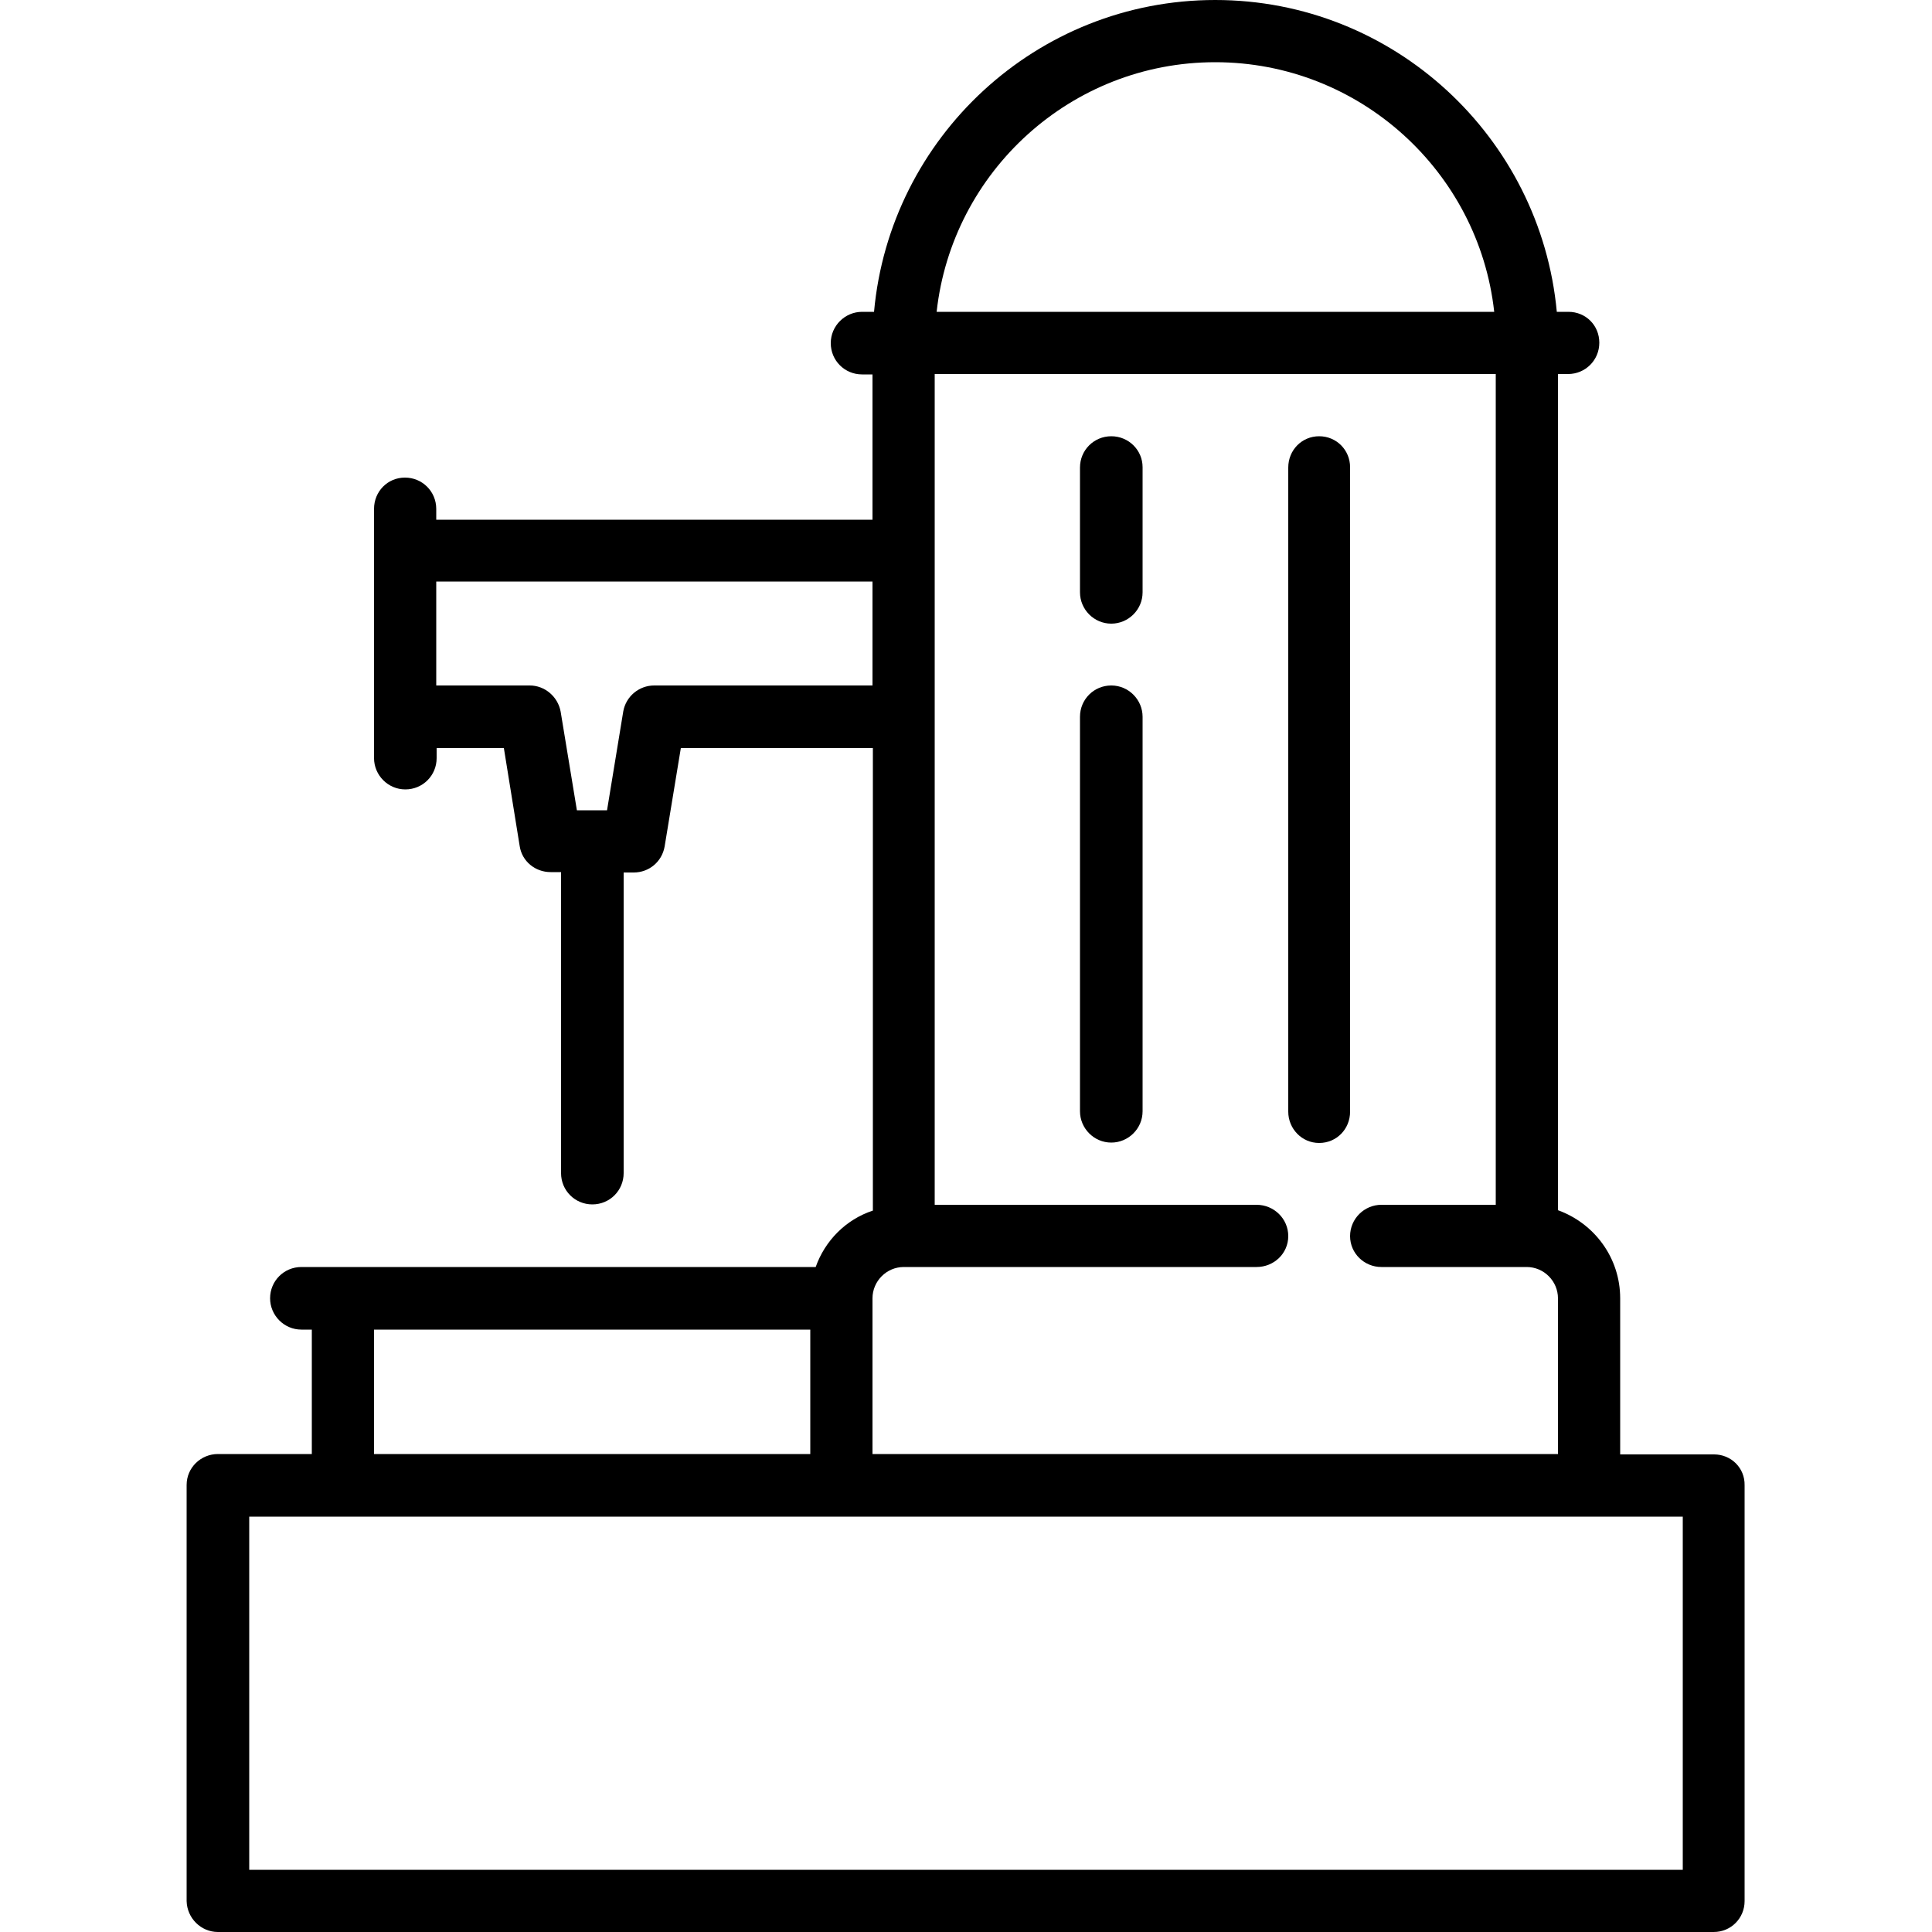 <?xml version="1.0" encoding="utf-8"?>
<!-- Generator: Adobe Illustrator 16.0.0, SVG Export Plug-In . SVG Version: 6.00 Build 0)  -->
<!DOCTYPE svg PUBLIC "-//W3C//DTD SVG 1.1//EN" "http://www.w3.org/Graphics/SVG/1.1/DTD/svg11.dtd">
<svg version="1.1" id="Layer_1" xmlns="http://www.w3.org/2000/svg" xmlns:xlink="http://www.w3.org/1999/xlink" x="0px" y="0px"
	 width="5px" height="5px" viewBox="0 0 5 5" enable-background="new 0 0 5 5" xml:space="preserve">
<g>
	<g>
		<path d="M3.414,1.129c-0.045,0-0.08,0.036-0.08,0.081v1.667c0,0.044,0.035,0.081,0.08,0.081s0.08-0.036,0.08-0.081V1.209
			C3.494,1.165,3.459,1.129,3.414,1.129z"/>
	</g>
</g>
<g>
	<g>
		<path d="M2.876,1.129c-0.045,0-0.081,0.036-0.081,0.081v0.323c0,0.044,0.036,0.081,0.081,0.081c0.044,0,0.081-0.036,0.081-0.081
			V1.209C2.957,1.165,2.921,1.129,2.876,1.129z"/>
	</g>
</g>
<g>
	<g>
		<path d="M2.876,1.774c-0.045,0-0.081,0.036-0.081,0.081v1.021c0,0.044,0.036,0.081,0.081,0.081c0.044,0,0.081-0.036,0.081-0.081
			V1.855C2.957,1.811,2.921,1.774,2.876,1.774z"/>
	</g>
</g>
<g>
	<g>
		<path d="M4.436,3.764H4.193V3.36c0-0.105-0.067-0.194-0.161-0.228V0.968h0.026c0.045,0,0.081-0.036,0.081-0.081
			S4.104,0.807,4.059,0.807h-0.03C3.987,0.355,3.607,0,3.145,0C2.683,0,2.303,0.355,2.262,0.807H2.231
			c-0.044,0-0.081,0.036-0.081,0.081s0.036,0.081,0.081,0.081h0.027v0.376H1.129V1.317c0-0.045-0.036-0.081-0.081-0.081
			S0.968,1.272,0.968,1.317v0.645c0,0.044,0.036,0.081,0.081,0.081s0.081-0.036,0.081-0.081V1.936h0.174L1.345,2.19
			c0.006,0.039,0.04,0.067,0.08,0.067h0.027v0.779c0,0.045,0.036,0.081,0.081,0.081s0.081-0.036,0.081-0.081V2.258H1.64
			c0.04,0,0.073-0.028,0.08-0.067l0.042-0.255h0.497v1.197C2.189,3.156,2.135,3.211,2.111,3.279H0.78
			c-0.045,0-0.081,0.036-0.081,0.081c0,0.044,0.036,0.081,0.081,0.081h0.027v0.322H0.564c-0.044,0-0.081,0.035-0.081,0.08V4.92
			C0.484,4.964,0.52,5,0.564,5h3.871c0.045,0,0.08-0.036,0.08-0.08V3.844C4.516,3.799,4.48,3.764,4.436,3.764z M3.145,0.161
			c0.373,0,0.682,0.283,0.722,0.646H2.424C2.464,0.444,2.772,0.161,3.145,0.161z M1.693,1.774c-0.039,0-0.073,0.028-0.08,0.067
			L1.571,2.097H1.493L1.451,1.842C1.444,1.803,1.41,1.774,1.371,1.774H1.129V1.505h1.129v0.269H1.693z M2.258,3.36
			c0-0.044,0.036-0.081,0.081-0.081h0.913c0.045,0,0.082-0.035,0.082-0.08S3.297,3.118,3.252,3.118H2.419v-2.15h1.452v2.15H3.575
			c-0.044,0-0.081,0.036-0.081,0.081s0.037,0.08,0.081,0.08h0.376c0.045,0,0.081,0.037,0.081,0.081v0.403H2.258V3.36z M0.968,3.441
			h1.129v0.322H0.968V3.441z M4.355,4.839h-3.71V3.925h3.71V4.839L4.355,4.839z"/>
	</g>
</g>
</svg>
